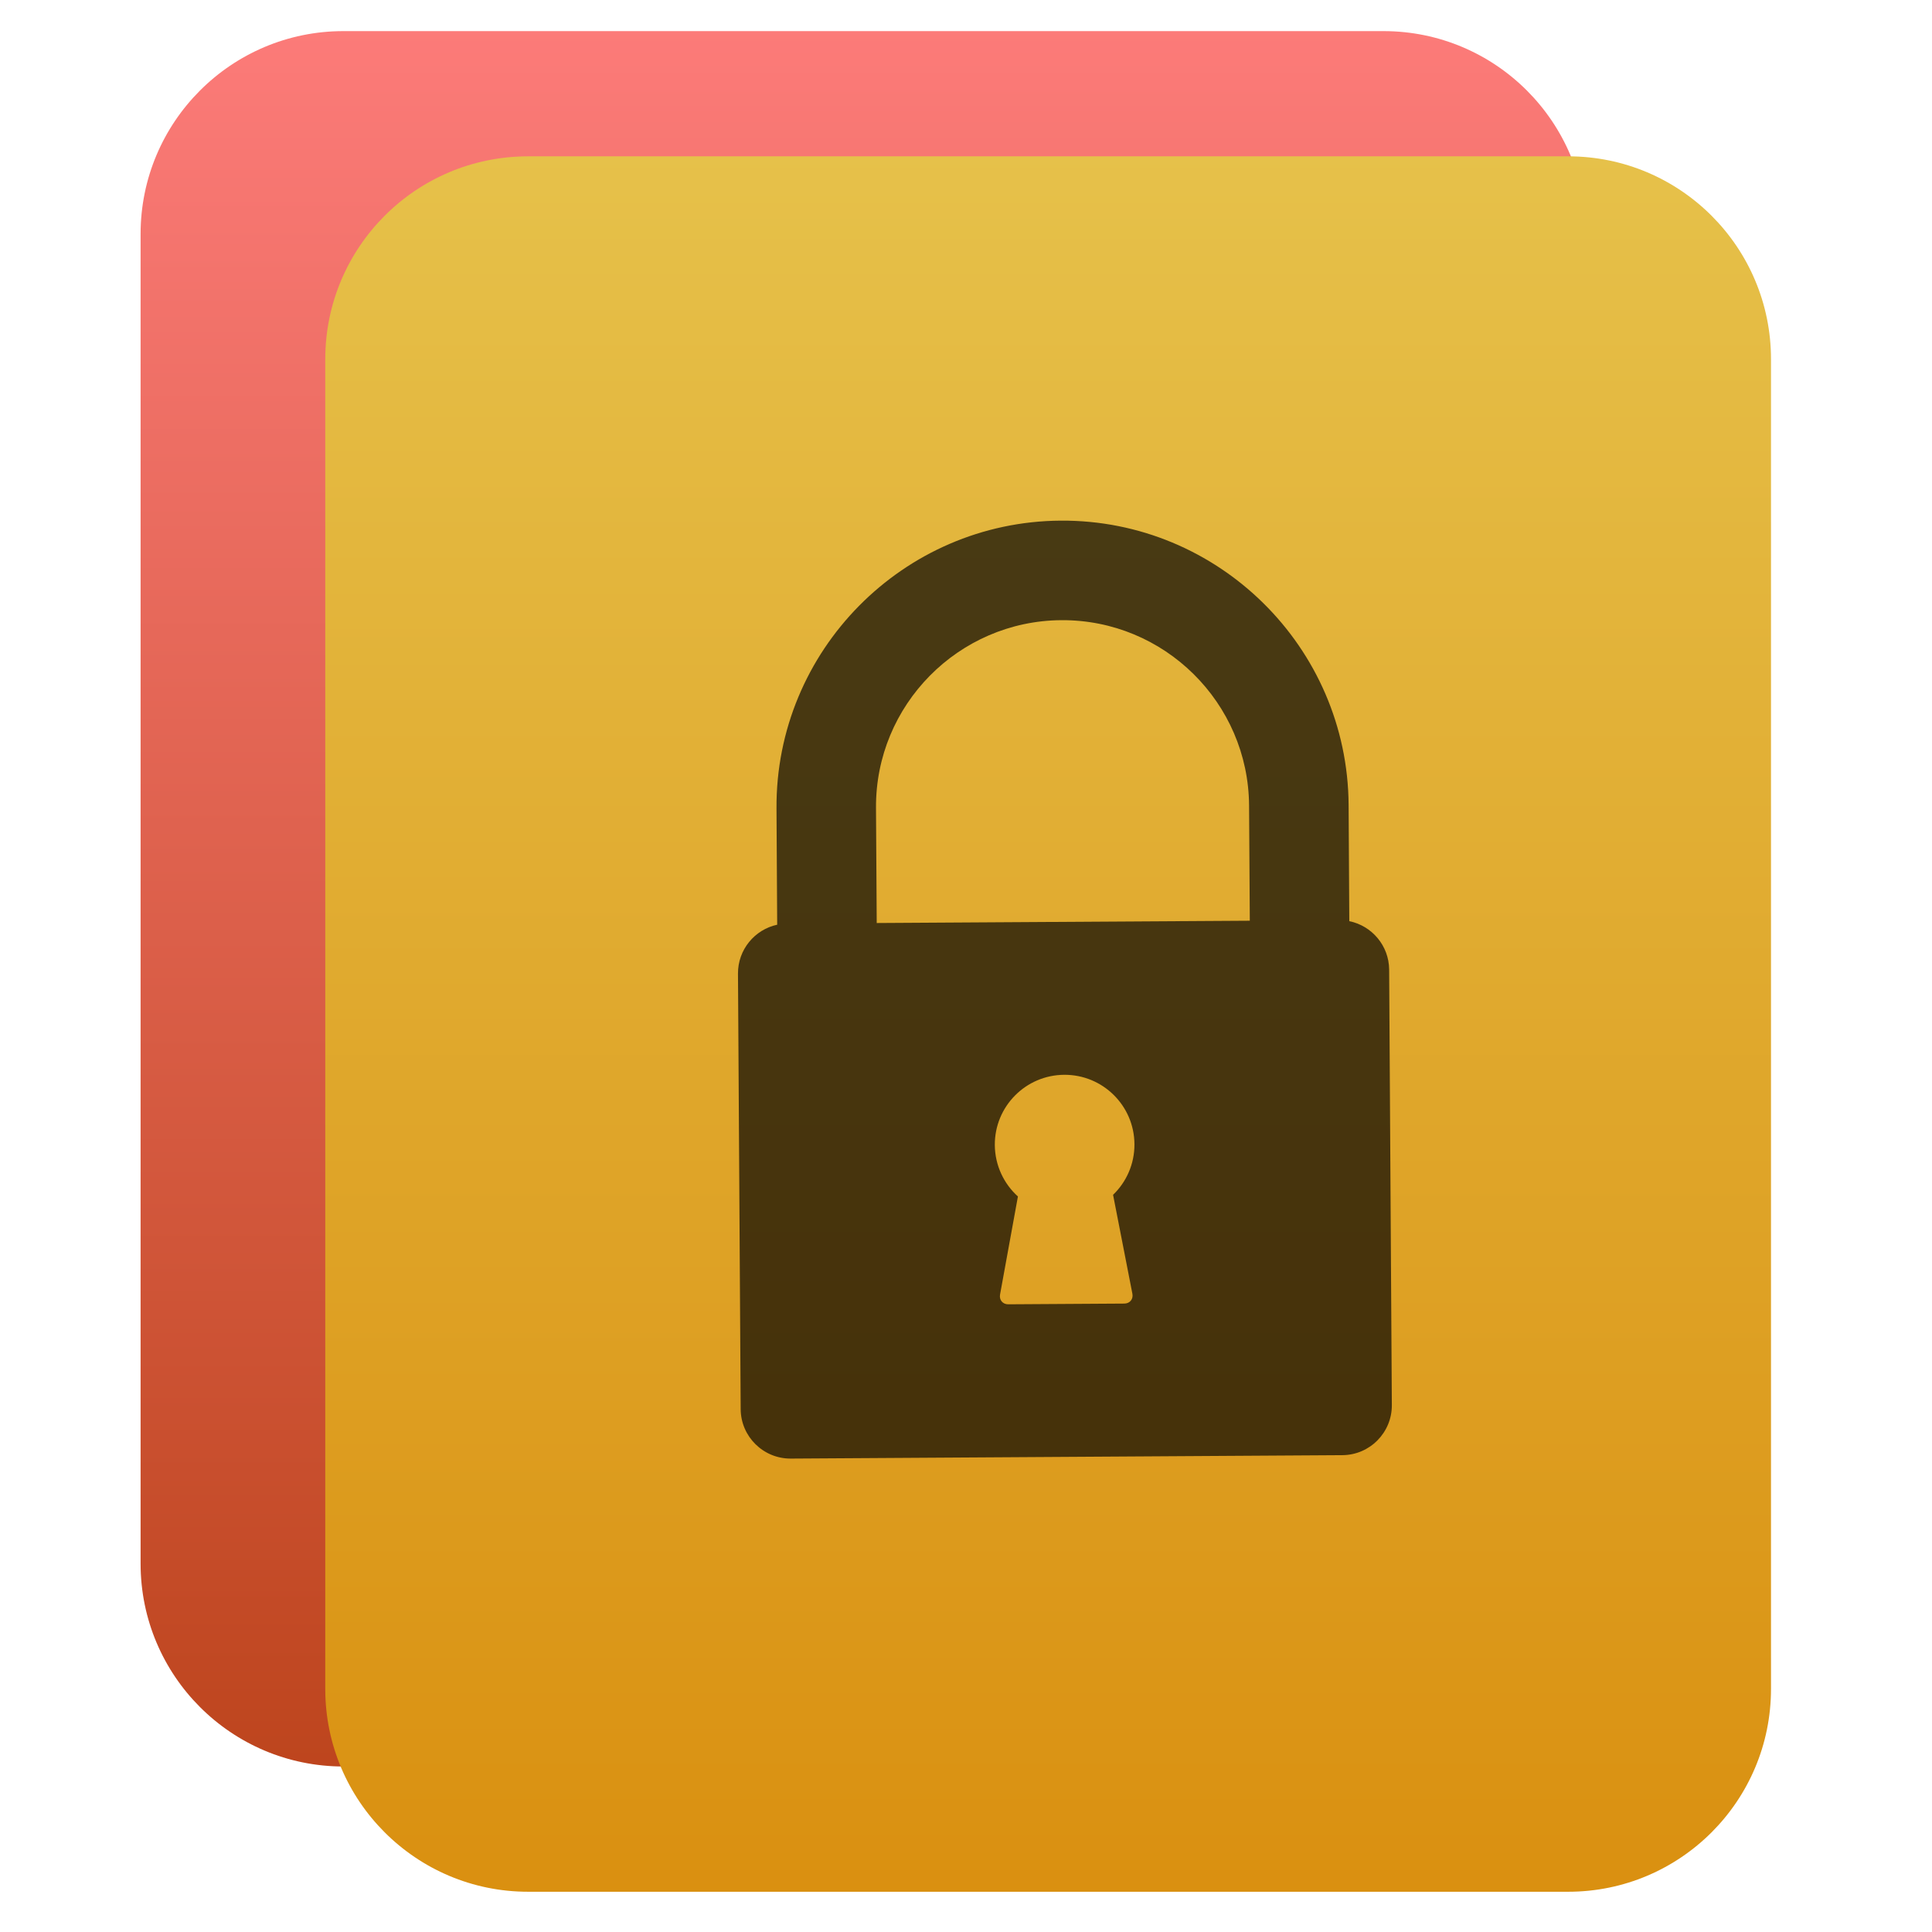 <svg clip-rule="evenodd" fill-rule="evenodd" stroke-linejoin="round" stroke-miterlimit="2" viewBox="0 0 48 48" xmlns="http://www.w3.org/2000/svg">
 <linearGradient id="a" x2="1" gradientTransform="matrix(-.476 -44.666 44.666 -.476 163.518 43.908)" gradientUnits="userSpaceOnUse">
  <stop stop-color="#bb431a" offset="0"/>
  <stop stop-color="#fc7b79" offset="1"/>
 </linearGradient>
 <linearGradient id="b" x2="1" gradientTransform="matrix(-.476 -44.666 44.666 -.476 446.018 44.055)" gradientUnits="userSpaceOnUse">
  <stop stop-color="#d98e0e" offset="0"/>
  <stop stop-color="#e6c14a" offset="1"/>
 </linearGradient>
 <path d="m39.411 5.813c0-2.783-2.256-5.04-5.039-5.04h-25.84c-2.783 0-5.039 2.257-5.039 5.04v33.035c0 2.783 2.256 5.04 5.039 5.04h25.84c2.783 0 5.039-2.257 5.039-5.04z" fill="url(#a)"/>
 <path d="m44 8.924c0-2.783-2.256-5.04-5.039-5.04h-25.841c-2.783 0-5.039 2.257-5.039 5.04v33.036c0 2.783 2.256 5.04 5.039 5.04h25.841c2.783 0 5.039-2.257 5.039-5.04z" fill="url(#b)"/>
 <path d="m33.523 22.886-.017-2.888c-.025-3.918-3.233-7.087-7.151-7.063-3.919.025-7.088 3.233-7.063 7.151l.017 2.888c-.559.12-.978.621-.974 1.216l.067 10.82c.004.681.562 1.232 1.244 1.228l13.705-.085c.682-.004 1.233-.562 1.229-1.244l-.067-10.82c-.004-.594-.429-1.089-.99-1.203zm-5.389 9.257c.026.134-.064.243-.2.244l-2.885.018c-.136.001-.227-.108-.203-.242l.444-2.437c-.349-.315-.57-.771-.574-1.278-.006-.958.766-1.739 1.724-1.745s1.739.766 1.745 1.723c.003.494-.201.941-.531 1.259zm2.917-9.268-9.269.057-.018-2.861c-.016-2.555 2.05-4.647 4.606-4.663 2.555-.016 4.647 2.05 4.663 4.606z" fill-opacity=".68" fill-rule="nonzero"/>
</svg>
